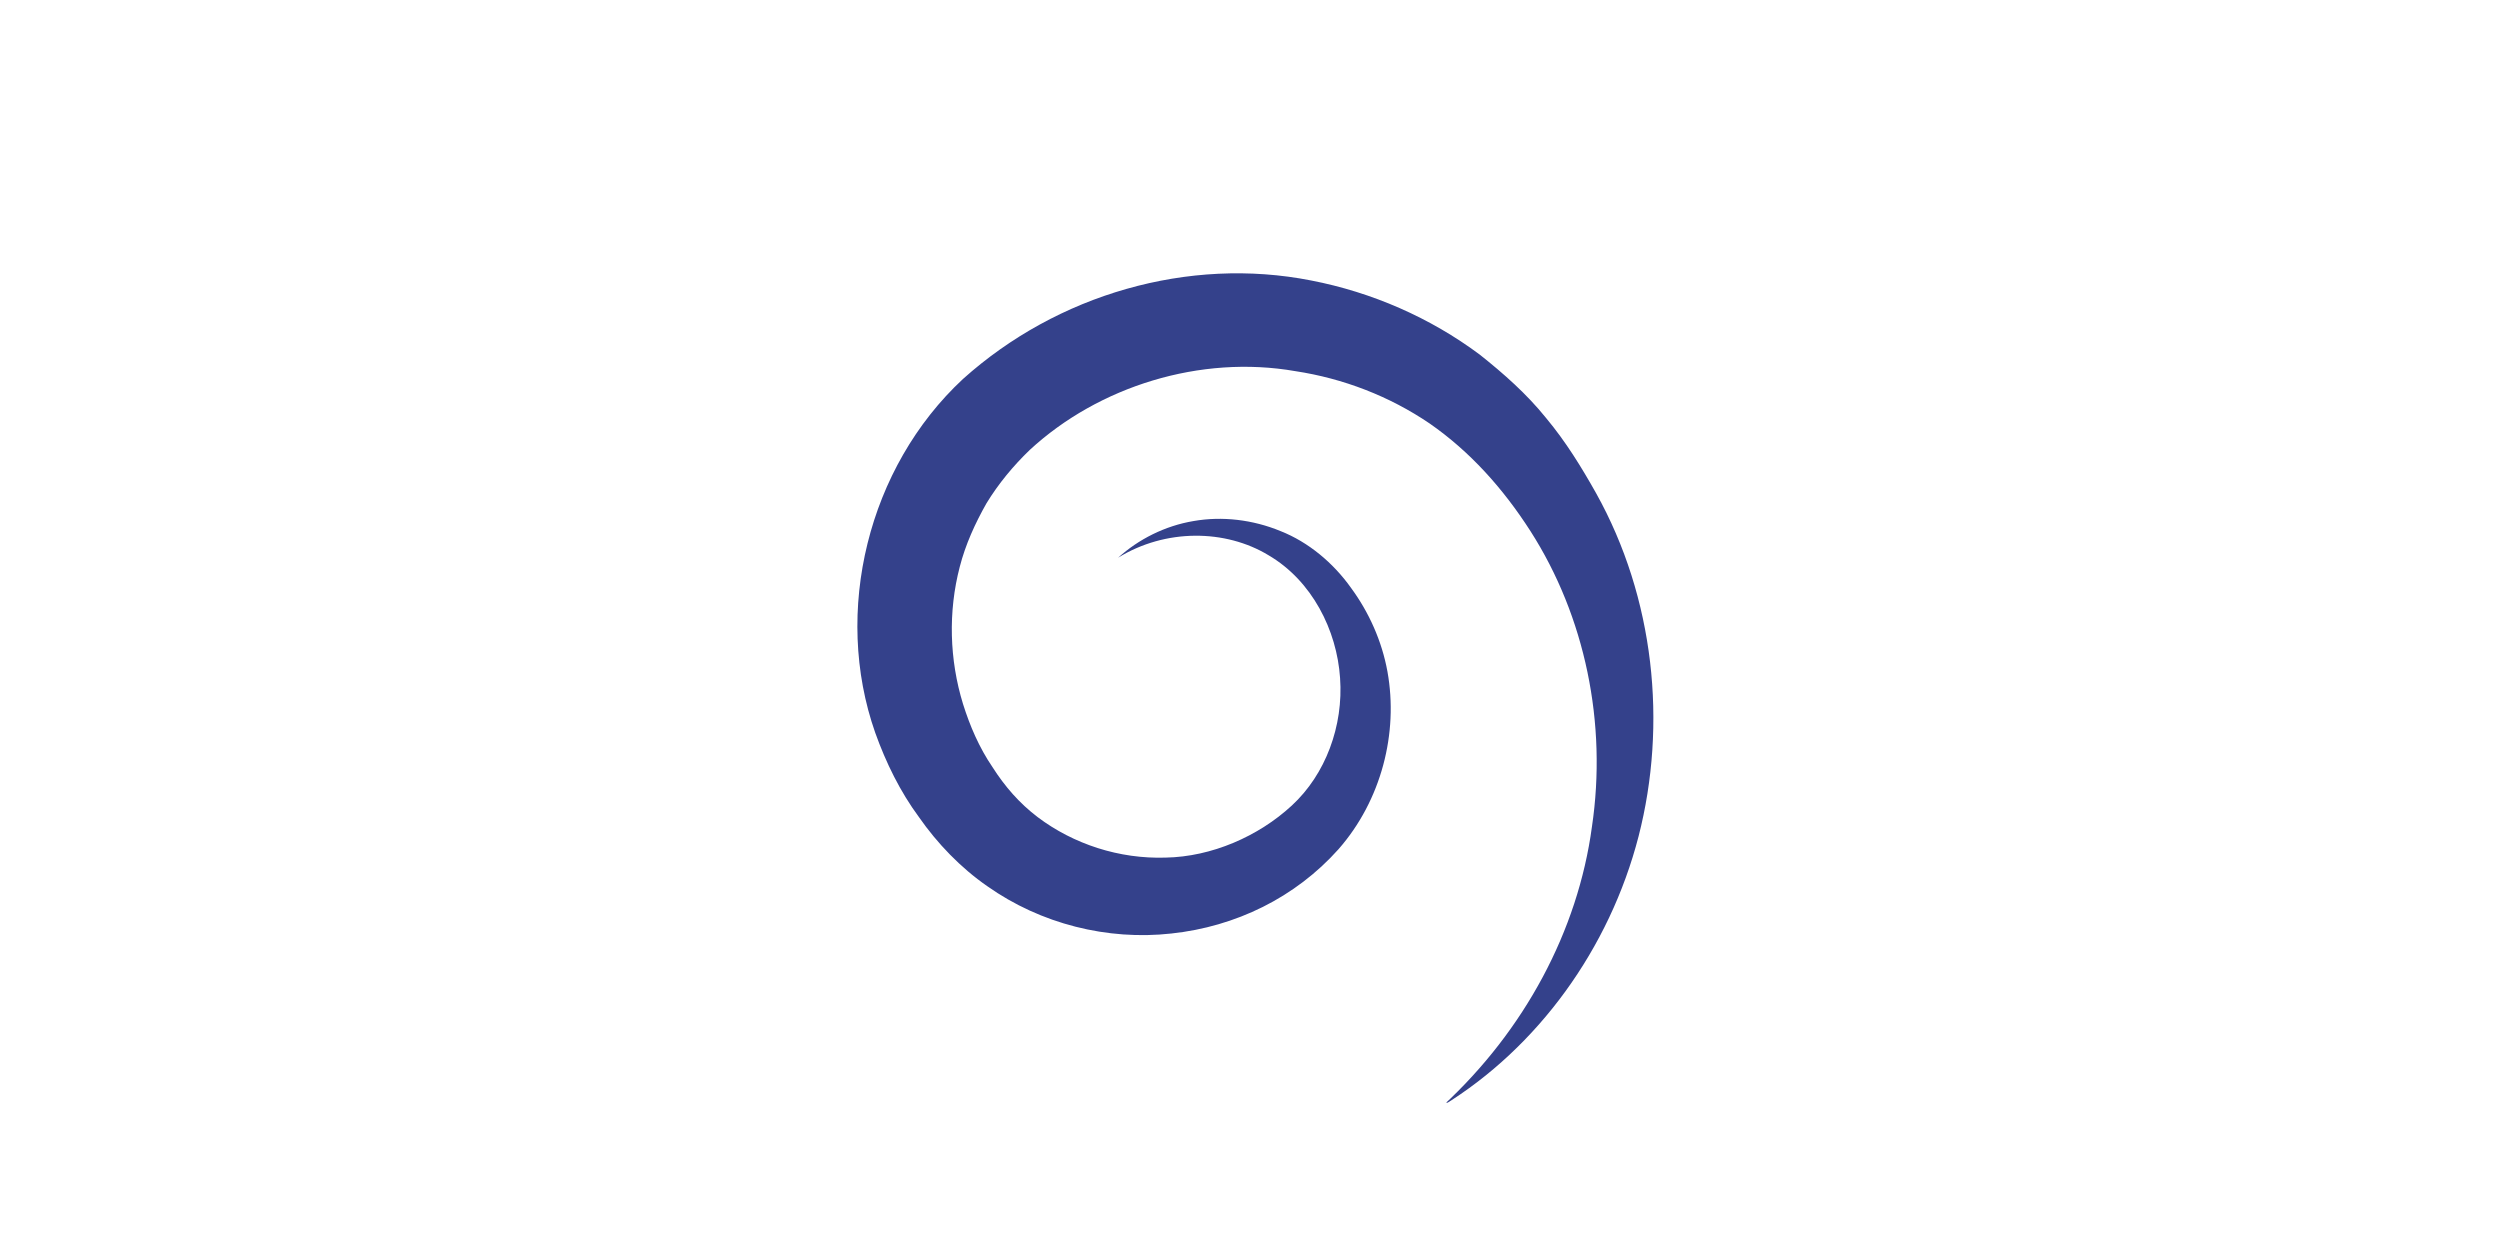 <svg version="1.0" preserveAspectRatio="xMidYMid meet" height="96" viewBox="0 0 144 72" zoomAndPan="magnify" width="192" xmlns:xlink="http://www.w3.org/1999/xlink" xmlns="http://www.w3.org/2000/svg"><defs><clipPath id="ff4441724d"><path clip-rule="nonzero" d="M 49 15 L 95.938 15 L 95.938 63.512 L 49 63.512 Z M 49 15"></path></clipPath></defs><g clip-path="url(#ff4441724d)"><path fill-rule="nonzero" fill-opacity="1" d="M 83.121 63.68 C 87.809 59.348 90.887 53.617 91.695 47.625 C 92.582 41.66 91.301 35.508 88.156 30.594 C 86.566 28.117 84.664 26.004 82.355 24.398 C 80.035 22.82 77.367 21.797 74.617 21.379 C 69.141 20.422 63.281 22.254 59.312 25.918 C 58.359 26.836 57.512 27.859 56.82 28.992 C 56.168 30.145 55.613 31.359 55.281 32.652 C 54.609 35.23 54.684 37.992 55.469 40.547 C 55.867 41.816 56.402 43.062 57.164 44.18 C 57.887 45.316 58.727 46.273 59.77 47.066 C 61.836 48.625 64.473 49.484 67.137 49.398 C 69.785 49.352 72.488 48.176 74.41 46.398 C 76.355 44.602 77.387 41.816 77.188 39.051 C 77.004 36.297 75.57 33.449 73.07 31.984 C 70.586 30.477 67.133 30.441 64.402 32.125 C 65.582 31.059 67.098 30.289 68.75 30.012 C 70.395 29.723 72.156 29.93 73.758 30.59 C 75.371 31.227 76.797 32.426 77.812 33.852 C 78.848 35.258 79.598 36.922 79.918 38.688 C 80.555 42.211 79.57 46.098 77.098 48.914 C 74.609 51.703 71.168 53.375 67.473 53.77 C 63.801 54.18 59.953 53.223 56.871 51.047 C 55.332 49.984 53.98 48.57 52.938 47.074 C 51.852 45.605 51.031 43.934 50.414 42.207 C 47.957 35.223 50 26.914 55.469 21.828 C 60.898 16.953 68.465 14.762 75.523 16.156 C 79.031 16.836 82.375 18.297 85.223 20.418 C 86.613 21.52 87.945 22.699 89.055 24.078 C 90.195 25.445 91.09 26.906 91.934 28.406 C 95.301 34.441 96.043 41.703 94.383 48.168 C 92.711 54.648 88.574 60.336 83.121 63.68 Z M 83.121 63.68" fill="#34418b"></path></g></svg>